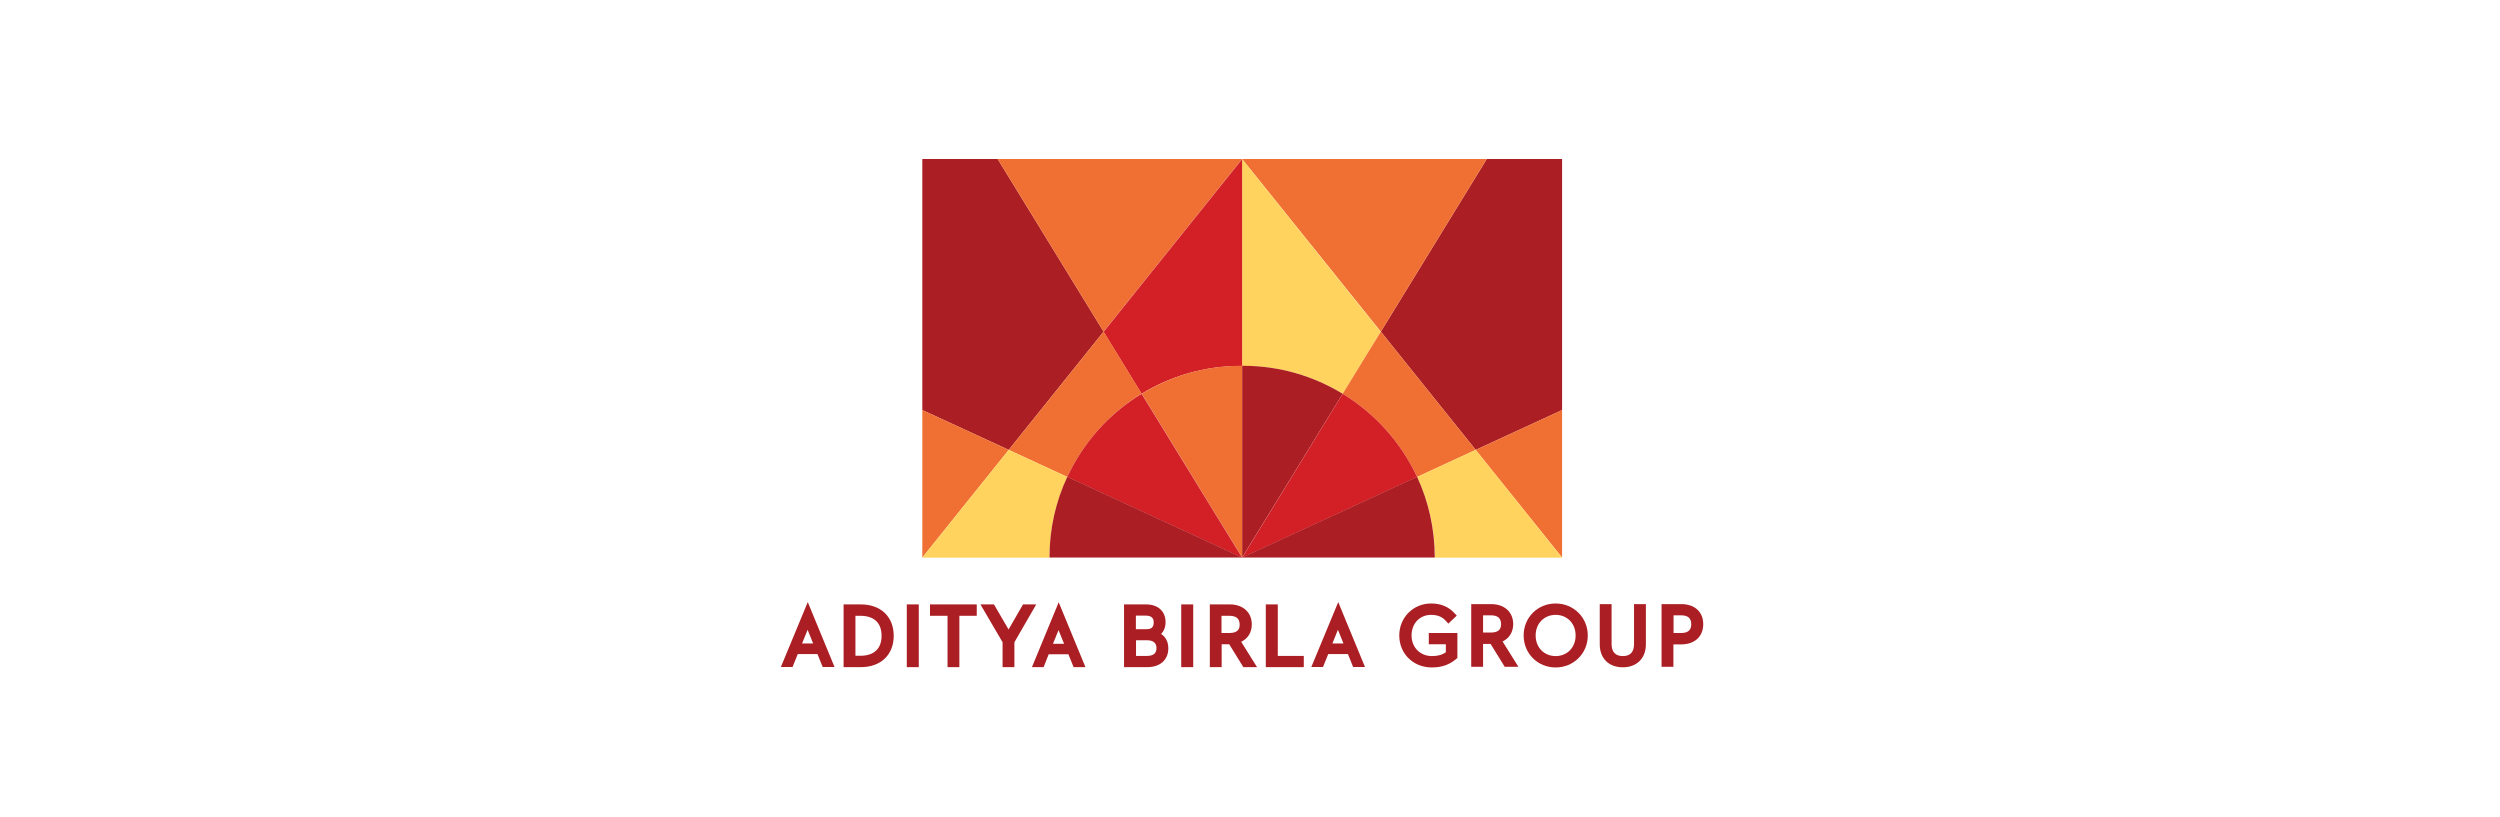 <svg width="202" height="66" viewBox="0 0 202 66" fill="none" xmlns="http://www.w3.org/2000/svg">
<g clip-path="url(#clip0_5420_360)">
<path d="M69.553 48.836H68.162V53.905H69.553C71.169 53.905 72.212 52.911 72.212 51.371C72.212 49.83 71.169 48.836 69.553 48.836ZM69.119 49.756H69.516C70.622 49.756 71.231 50.327 71.231 51.371C71.231 52.414 70.622 52.986 69.516 52.986H69.119V49.756Z" fill="#AB1F24"/>
<path d="M74.237 48.836H73.268V53.905H74.237V48.836Z" fill="#AB1F24"/>
<path d="M75.144 49.756H76.561V53.905H77.517V49.756H78.921V48.836H75.144V49.756Z" fill="#AB1F24"/>
<path d="M82.66 48.836L81.492 50.861L80.312 48.836H79.219L81.008 51.893V53.905H81.964V51.893L83.728 48.836H82.66Z" fill="#AB1F24"/>
<path d="M93.816 51.222C94.052 50.986 94.177 50.663 94.177 50.265C94.177 49.395 93.568 48.836 92.611 48.836H90.822V53.905H92.711C93.742 53.905 94.4 53.309 94.4 52.389C94.4 51.88 94.201 51.47 93.816 51.222ZM92.574 49.743C93.009 49.743 93.22 49.917 93.22 50.29C93.22 50.663 93.046 50.837 92.648 50.837H91.779V49.743H92.574ZM91.791 51.731H92.661C93.17 51.731 93.444 51.942 93.444 52.365C93.444 52.787 93.195 52.998 92.673 52.998H91.791V51.731Z" fill="#AB1F24"/>
<path d="M96.412 48.836H95.443V53.905H96.412V48.836Z" fill="#AB1F24"/>
<path d="M101.145 50.452C101.145 49.482 100.437 48.836 99.369 48.836H97.754V53.905H98.71V52.054H99.319L100.462 53.905H101.568L100.288 51.855C100.835 51.594 101.145 51.097 101.145 50.452ZM98.698 49.756H99.332C99.891 49.756 100.164 49.992 100.164 50.464C100.164 50.762 100.077 51.147 99.332 51.147H98.698V49.756Z" fill="#AB1F24"/>
<path d="M103.246 48.836H102.277V53.905H105.346V52.998H103.246V48.836Z" fill="#AB1F24"/>
<path d="M115.458 52.054H116.825V52.7C116.539 52.911 116.166 53.011 115.707 53.011C114.75 53.011 114.054 52.315 114.054 51.346C114.054 50.377 114.713 49.681 115.632 49.681C116.303 49.681 116.626 49.942 116.85 50.191L117.024 50.389L117.707 49.743L117.533 49.557C117.048 49.023 116.427 48.762 115.632 48.762C114.191 48.762 113.061 49.892 113.061 51.346C113.061 52.824 114.191 53.93 115.694 53.93C116.502 53.93 117.123 53.706 117.67 53.234L117.757 53.16V51.147H115.446V52.054" fill="#AB1F24"/>
<path d="M122.267 50.427C122.267 49.458 121.558 48.812 120.49 48.812H118.875V53.88H119.832V52.029H120.44L121.583 53.88H122.689L121.409 51.831C121.956 51.57 122.267 51.06 122.267 50.427ZM119.832 49.718H120.465C121.024 49.718 121.285 49.955 121.285 50.427C121.285 50.725 121.198 51.11 120.465 51.11H119.832V49.718Z" fill="#AB1F24"/>
<path d="M125.695 48.762C124.242 48.762 123.111 49.892 123.111 51.346C123.111 52.8 124.242 53.93 125.695 53.93C127.149 53.93 128.292 52.8 128.292 51.346C128.292 49.892 127.149 48.762 125.695 48.762ZM125.695 53.011C124.764 53.011 124.08 52.315 124.08 51.346C124.08 50.377 124.764 49.681 125.695 49.681C126.627 49.681 127.31 50.377 127.31 51.346C127.31 52.315 126.627 53.011 125.695 53.011Z" fill="#AB1F24"/>
<path d="M132.03 52.042C132.03 52.688 131.72 53.011 131.123 53.011C130.527 53.011 130.216 52.675 130.216 52.042V48.812H129.26V52.067C129.26 53.197 129.993 53.918 131.123 53.918C132.254 53.918 132.987 53.185 132.987 52.067V48.812H132.03V52.042Z" fill="#AB1F24"/>
<path d="M135.857 48.812H134.254V53.88H135.211V52.067H135.844C136.925 52.067 137.621 51.433 137.621 50.439C137.633 49.458 136.937 48.812 135.857 48.812ZM135.223 49.718H135.832C136.391 49.718 136.652 49.955 136.652 50.439C136.652 50.924 136.378 51.147 135.832 51.147H135.223V49.718Z" fill="#AB1F24"/>
<path d="M63.094 53.893H64.038L64.46 52.849H66.05L66.473 53.893H67.43L65.268 48.65L63.094 53.893ZM64.808 51.992L65.255 50.886L65.703 51.992H64.808Z" fill="#AB1F24"/>
<path d="M83.381 53.905H84.325L84.735 52.862H86.325L86.748 53.905H87.704L85.543 48.663L83.381 53.905ZM85.083 52.017L85.53 50.911L85.977 52.017H85.083Z" fill="#AB1F24"/>
<path d="M105.955 53.893H106.899L107.322 52.849H108.912L109.334 53.893H110.291L108.129 48.65L105.955 53.893ZM107.657 51.992L108.104 50.886L108.552 51.992H107.657Z" fill="#AB1F24"/>
<path d="M126.217 33.133L119.235 36.351L111.57 26.797L120.13 12.846H126.217V33.133Z" fill="#AB1F24"/>
<path d="M126.216 45.047V33.133L119.234 36.351L126.216 45.047Z" fill="#EF7032"/>
<path d="M111.569 26.797L100.363 12.846H120.129L111.569 26.797Z" fill="#EF7032"/>
<path d="M108.488 31.817L111.557 26.81L100.363 12.858V29.568H100.438C103.395 29.555 106.153 30.388 108.488 31.817Z" fill="#FFD35D"/>
<path d="M100.438 29.555H100.363V45.047L108.488 31.817C106.14 30.388 103.395 29.555 100.438 29.555Z" fill="#AB1F24"/>
<path d="M114.501 38.538L119.234 36.351L111.569 26.797L108.488 31.817C111.097 33.407 113.197 35.742 114.501 38.538Z" fill="#EF7032"/>
<path d="M108.488 31.817L100.363 45.06L114.501 38.538C113.197 35.742 111.097 33.407 108.488 31.817Z" fill="#D31F26"/>
<path d="M119.235 36.351L114.502 38.538C115.421 40.513 115.943 42.724 115.943 45.06H126.217L119.235 36.351Z" fill="#FFD35D"/>
<path d="M100.363 45.047H115.93C115.93 42.724 115.42 40.513 114.501 38.525L100.363 45.047Z" fill="#AB1F24"/>
<path d="M74.523 33.133L81.505 36.351L89.171 26.797L80.611 12.846H74.523V33.133Z" fill="#AB1F24"/>
<path d="M74.523 45.047V33.133L81.505 36.351L74.523 45.047Z" fill="#EF7032"/>
<path d="M89.171 26.797L100.364 12.846H80.611L89.171 26.797Z" fill="#EF7032"/>
<path d="M92.239 31.817L89.17 26.81L100.363 12.858V29.568H100.289C97.344 29.555 94.587 30.388 92.239 31.817Z" fill="#D31F26"/>
<path d="M100.29 29.555H100.364V45.047L92.252 31.817C94.588 30.388 97.346 29.555 100.29 29.555Z" fill="#EF7032"/>
<path d="M86.239 38.538L81.506 36.351L89.171 26.797L92.24 31.804C89.631 33.407 87.531 35.742 86.239 38.538Z" fill="#EF7032"/>
<path d="M92.239 31.817L100.364 45.06L86.238 38.538C87.53 35.742 89.63 33.407 92.239 31.817Z" fill="#D31F26"/>
<path d="M81.505 36.351L86.239 38.538C85.319 40.513 84.797 42.724 84.797 45.06H74.523L81.505 36.351Z" fill="#FFD35D"/>
<path d="M100.363 45.047H84.797C84.797 42.724 85.306 40.513 86.238 38.525L100.363 45.047Z" fill="#AB1F24"/>
</g>
<defs>
<clipPath id="clip0_5420_360">
<rect width="201" height="65" fill="white" transform="translate(0.51 0.428)"/>
</clipPath>
</defs>
</svg>
